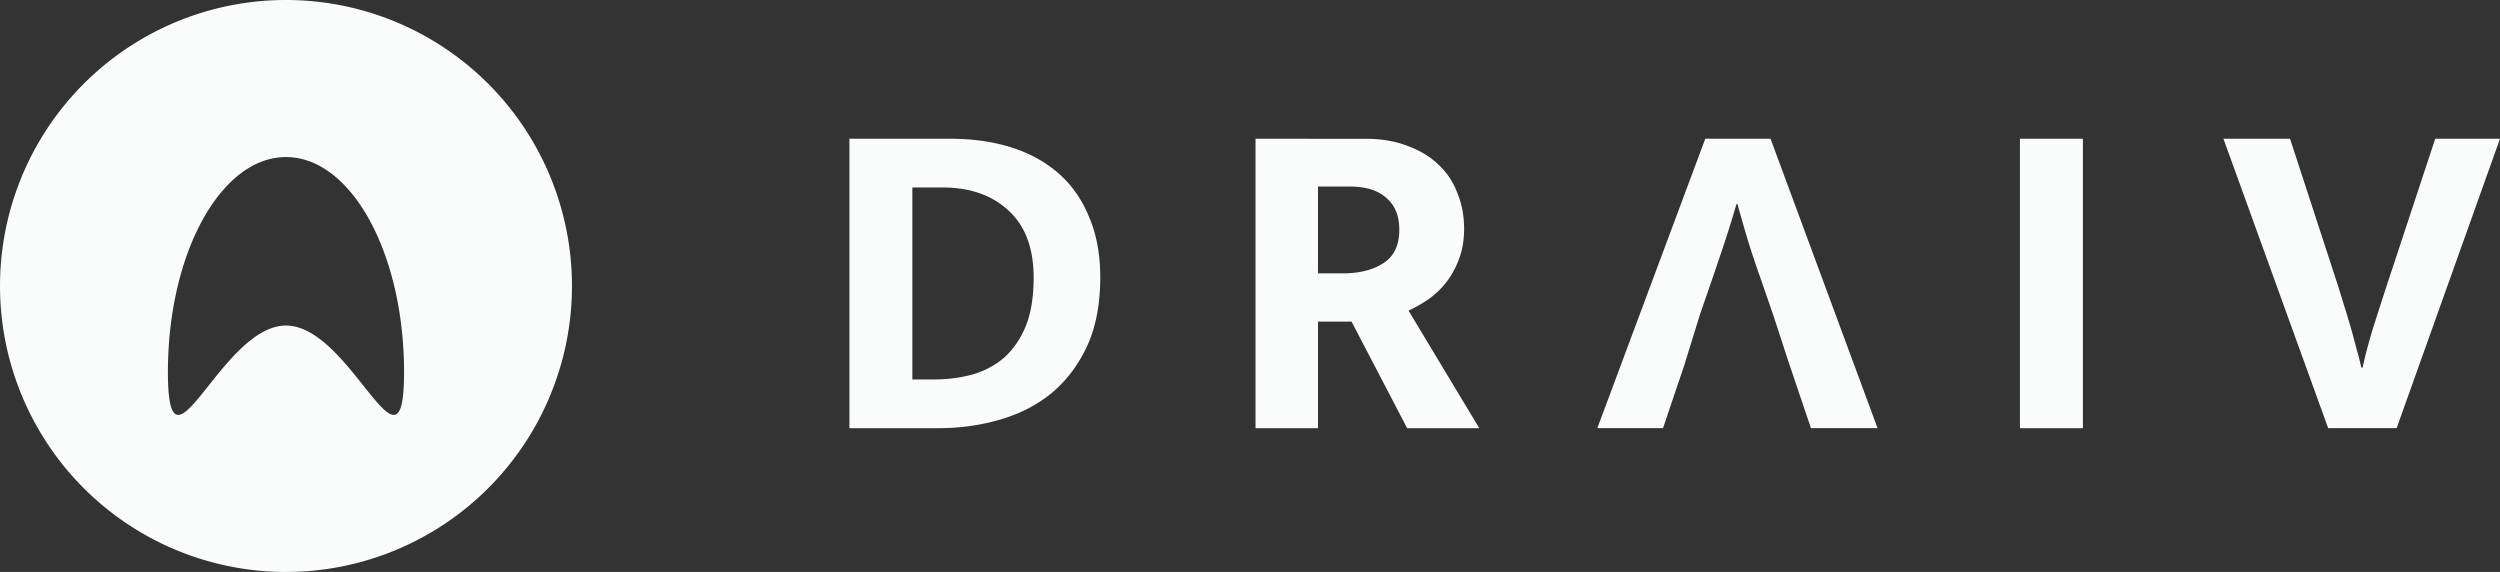 <?xml version="1.0" encoding="UTF-8" standalone="no"?>
<!-- Created with Inkscape (http://www.inkscape.org/) -->

<svg
   width="619.696"
   height="141.777"
   viewBox="0 0 163.961 37.512"
   version="1.1"
   id="svg1"
   xmlns="http://www.w3.org/2000/svg"
   xmlns:svg="http://www.w3.org/2000/svg">
  <rect x="0" y="0" width="163.961" height="37.512" fill="#333333" stroke="none"/>
  <defs
     id="defs1" />
  <path
     id="circle3"
     style="fill:#fafbfb;fill-opacity:1;stroke:none;stroke-width:0.969;stroke-linecap:round;stroke-linejoin:bevel;paint-order:markers fill stroke"
     d="M 18.756,-5.0932663e-5 A 18.756,18.756 0 0 0 -3.3958864e-5,18.756 18.756,18.756 0 0 0 18.756,37.512 18.756,18.756 0 0 0 37.512,18.756 18.756,18.756 0 0 0 18.756,-5.0932663e-5 Z m 0,10.301 c 4.277,0 7.744,6.311 7.744,14.096 0,7.785 -3.467,-3.046 -7.744,-3.046 -4.277,0 -7.744,10.831 -7.744,3.046 0,-7.785 3.467,-14.096 7.744,-14.096 z M 55.709,9.1 V 28.082 h 5.815 c 1.446,0 2.812,-0.191 4.098,-0.573 1.306,-0.382 2.44,-0.974 3.405,-1.777 0.964,-0.824 1.727,-1.849 2.289,-3.074 0.562,-1.245 0.843,-2.731 0.843,-4.458 0,-1.506 -0.241,-2.822 -0.723,-3.947 -0.462,-1.145 -1.125,-2.099 -1.989,-2.862 -0.864,-0.763 -1.898,-1.336 -3.103,-1.718 -1.205,-0.382 -2.541,-0.573 -4.007,-0.573 z m 26.634,0 V 28.082 h 4.098 v -6.99 h 2.2 l 3.646,6.99 h 4.73 l -4.64,-7.713 c 0.402,-0.181 0.814,-0.412 1.236,-0.693 0.442,-0.301 0.834,-0.663 1.175,-1.084 0.362,-0.442 0.652,-0.954 0.873,-1.536 0.241,-0.603 0.362,-1.286 0.362,-2.049 0,-0.824 -0.14,-1.586 -0.421,-2.289 -0.261,-0.723 -0.663,-1.346 -1.205,-1.868 -0.542,-0.542 -1.226,-0.964 -2.049,-1.266 -0.803,-0.321 -1.738,-0.482 -2.802,-0.482 z m 29.496,0 -7.08,18.981 h 4.308 l 1.407,-4.161 10e-4,-0.007 1.003,-3.245 0.873,-2.531 c 0.281,-0.824 0.552,-1.627 0.814,-2.411 0.261,-0.803 0.502,-1.587 0.723,-2.35 h 0.061 c 0.221,0.803 0.452,1.607 0.693,2.411 0.241,0.783 0.502,1.567 0.784,2.35 l 0.873,2.531 0.994,3.042 1.477,4.369 h 4.369 l -7.02,-18.981 z m 20.638,0 V 28.082 h 4.128 V 9.1 Z m 13.346,0 6.87,18.981 h 4.489 l 6.779,-18.981 h -4.248 l -3.194,9.671 c -0.261,0.803 -0.552,1.707 -0.873,2.711 -0.301,0.984 -0.532,1.858 -0.693,2.622 h -0.09 c -0.08,-0.382 -0.191,-0.813 -0.332,-1.295 -0.121,-0.482 -0.251,-0.965 -0.391,-1.447 -0.141,-0.482 -0.282,-0.943 -0.422,-1.385 -0.141,-0.462 -0.261,-0.854 -0.361,-1.175 L 150.192,9.1 Z M 86.44,12.234 h 2.079 c 1.065,0 1.868,0.251 2.41,0.753 0.562,0.482 0.843,1.175 0.843,2.079 0,1.024 -0.352,1.758 -1.055,2.2 -0.683,0.442 -1.566,0.662 -2.651,0.662 h -1.627 z m -26.604,0.06 h 1.959 c 1.828,0 3.284,0.512 4.369,1.536 1.085,1.004 1.627,2.461 1.627,4.369 0,1.306 -0.181,2.39 -0.543,3.253 -0.362,0.844 -0.843,1.527 -1.446,2.049 -0.603,0.502 -1.306,0.863 -2.109,1.084 -0.783,0.201 -1.597,0.301 -2.441,0.301 h -1.416 z" />
</svg>
